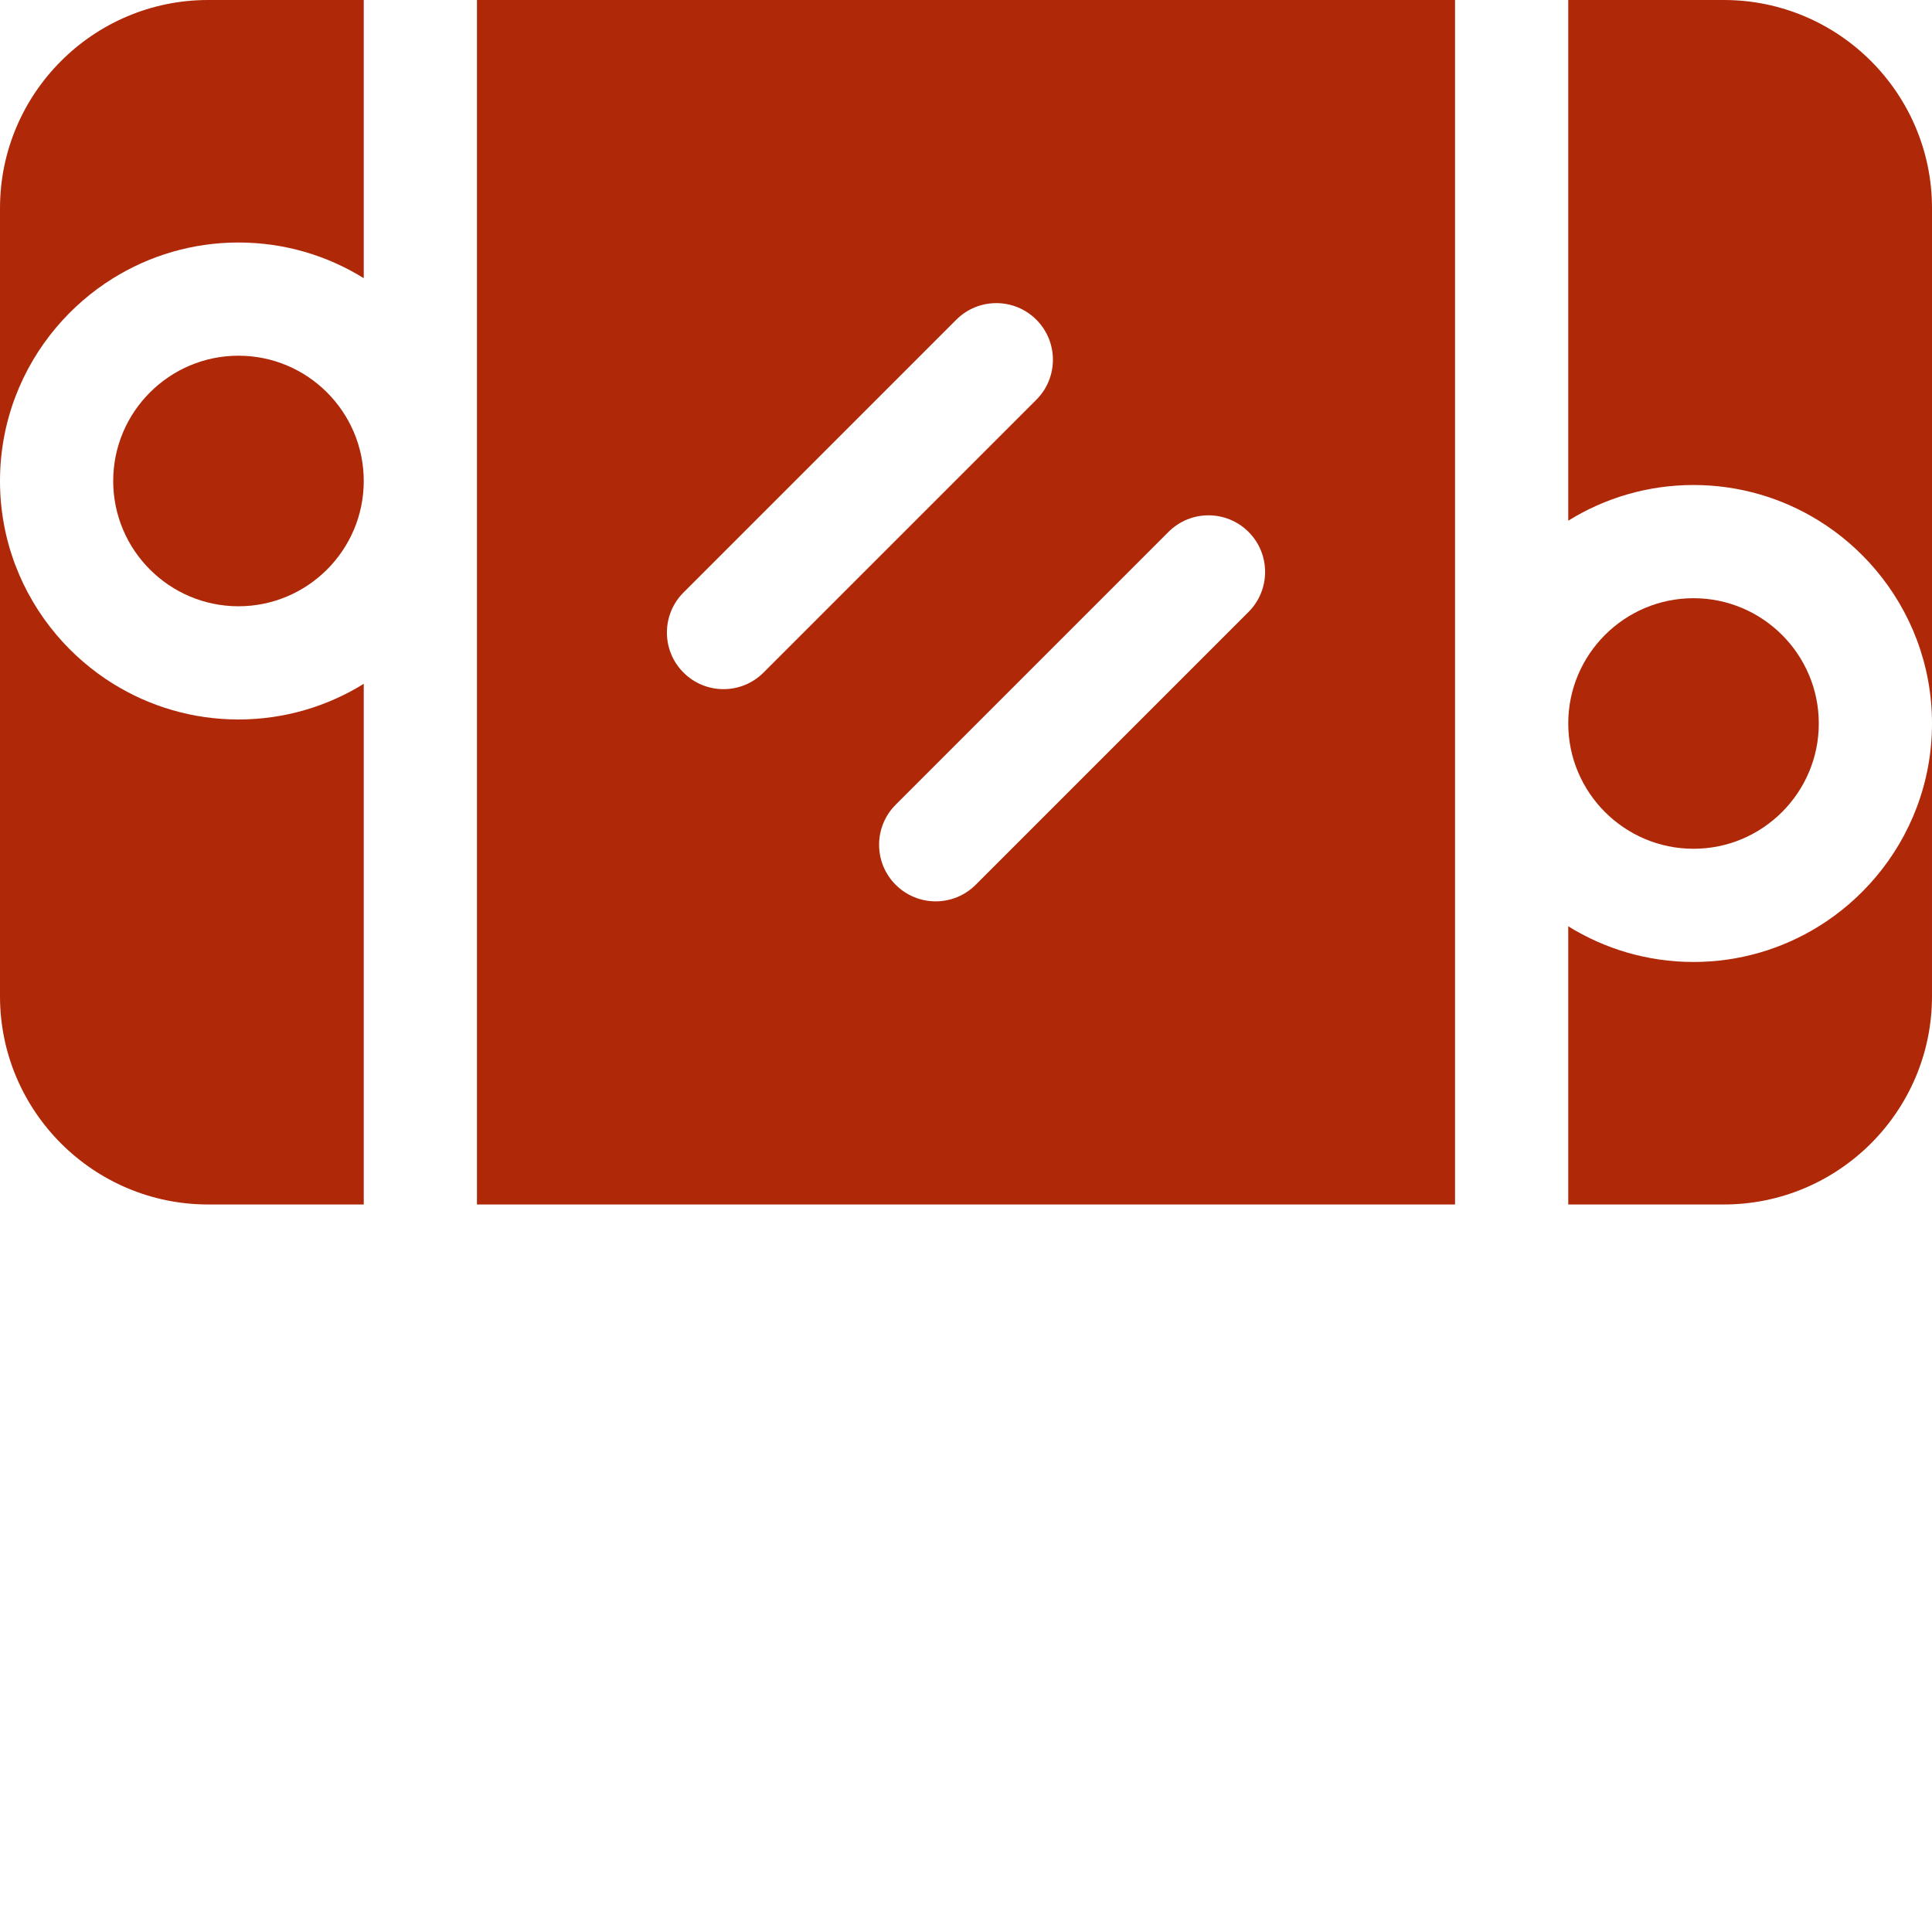 <?xml version="1.0" encoding="UTF-8"?> <svg xmlns="http://www.w3.org/2000/svg" xmlns:xlink="http://www.w3.org/1999/xlink" xmlns:svgjs="http://svgjs.com/svgjs" version="1.1" width="512" height="512" x="0" y="0" viewBox="0 0 512 512" style="enable-background:new 0 0 512 512" xml:space="preserve" class=""><g><path xmlns="http://www.w3.org/2000/svg" d="m482 191.734c0-18.309-14.895-33.203-33.199-33.203-18.309 0-33.199 14.895-33.199 33.203 0 18.305 14.891 33.199 33.199 33.199 18.305 0 33.199-14.895 33.199-33.199zm0 0" fill="#af2909" data-original="#000000" style="" class=""></path><path xmlns="http://www.w3.org/2000/svg" d="m30 127.469c0 18.305 14.895 33.199 33.199 33.199 18.309 0 33.199-14.895 33.199-33.199 0-18.309-14.891-33.203-33.199-33.203-18.305 0-33.199 14.895-33.199 33.203zm0 0" fill="#af2909" data-original="#000000" style="" class=""></path><path xmlns="http://www.w3.org/2000/svg" d="m482 245.48c-9.656 5.984-21.027 9.453-33.199 9.453s-23.547-3.469-33.199-9.453v73.719h41.234c30.418 0 55.164-24.746 55.164-55.164v-72.301c0 15.547-5.652 29.793-15 40.812-4.285 5.055-9.344 9.426-15 12.934zm0 0" fill="#af2909" data-original="#000000" style="" class=""></path><path xmlns="http://www.w3.org/2000/svg" d="m55.168 319.199h41.23v-137.984c-9.652 5.984-21.027 9.453-33.199 9.453s-23.543-3.469-33.199-9.453c-5.656-3.508-10.715-7.883-15-12.934-9.348-11.023-15-25.266-15-40.816v136.566c0 30.422 24.746 55.168 55.168 55.168zm0 0" fill="#af2909" data-original="#000000" style="" class=""></path><path xmlns="http://www.w3.org/2000/svg" d="m456.836 0h-41.234v137.988c9.652-5.988 21.027-9.457 33.199-9.457s23.543 3.469 33.199 9.457c5.656 3.504 10.715 7.879 15 12.934 9.348 11.02 15 25.266 15 40.812v-136.566c0-30.422-24.746-55.168-55.164-55.168zm0 0" fill="#af2909" data-original="#000000" style="" class=""></path><path xmlns="http://www.w3.org/2000/svg" d="m126.398 127.469v191.73h259.203v-319.199h-259.203zm204.477 13.492c5.855 5.855 5.855 15.355 0 21.211l-72.301 72.301c-2.93 2.93-6.77 4.395-10.605 4.395-3.84 0-7.68-1.465-10.609-4.395-5.855-5.855-5.855-15.355 0-21.211l72.301-72.301c5.859-5.859 15.355-5.859 21.215 0zm-149.746 16.066 72.297-72.301c5.859-5.859 15.355-5.859 21.215 0 5.855 5.855 5.855 15.355 0 21.211l-72.301 72.301c-2.93 2.93-6.766 4.395-10.605 4.395s-7.68-1.465-10.605-4.395c-5.859-5.855-5.859-15.352 0-21.211zm0 0" fill="#af2909" data-original="#000000" style="" class=""></path><path xmlns="http://www.w3.org/2000/svg" d="m0 55.168v72.301c0-15.551 5.652-29.793 15-40.816 4.285-5.051 9.344-9.426 15-12.934 9.656-5.984 21.027-9.453 33.199-9.453s23.547 3.469 33.199 9.453v-73.719h-41.23c-30.422 0-55.168 24.746-55.168 55.168zm0 0" fill="#af2909" data-original="#000000" style="" class=""></path></g></svg> 